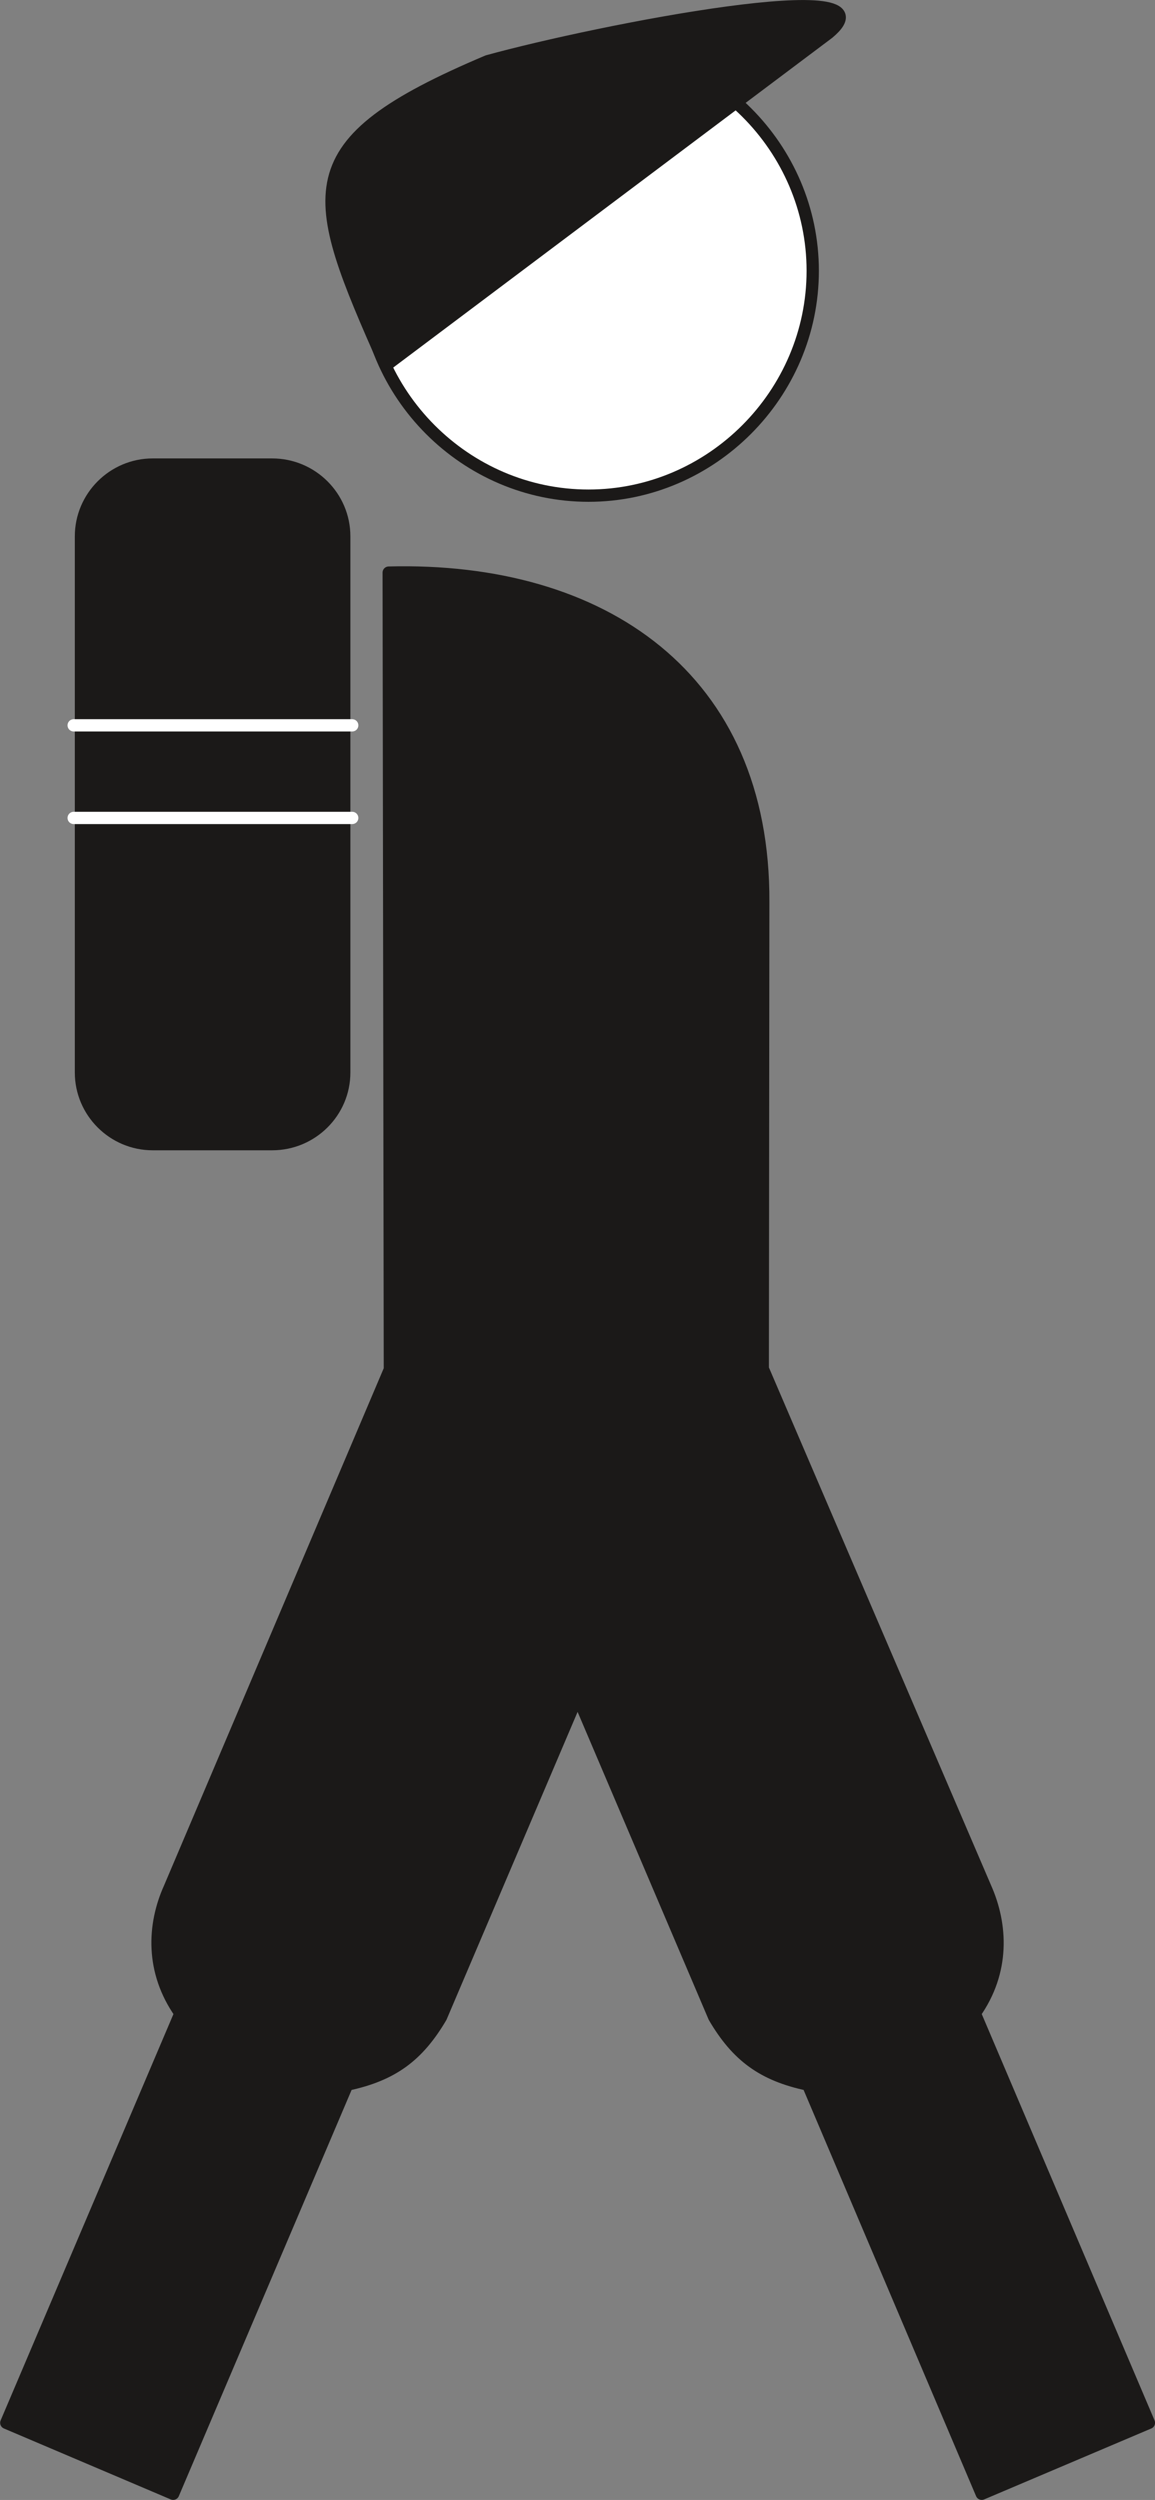 <svg xmlns="http://www.w3.org/2000/svg" xml:space="preserve" width="117.4mm" height="960.189" fill-rule="evenodd" stroke-linejoin="round" stroke-width="28.222" preserveAspectRatio="xMidYMid" version="1.2" viewBox="0 0 11740 25405"><rect x="0" y="0" width="11740" height="25405" fill="#808080" stroke="none"/><defs class="ClipPathGroup"><clipPath id="a" clipPathUnits="userSpaceOnUse"><path d="M0 0h11740v25405H0z"/></clipPath></defs><g class="SlideGroup"><g class="Slide" clip-path="url(#a)"><g class="Page"><g class="com.sun.star.drawing.ClosedBezierShape"><path fill="none" d="M3640 409h4685v4692H3640z" class="BoundingBox"/><path fill="#FFF" d="M5982 472c1248 0 2279 1028 2279 2280 0 1254-1031 2285-2279 2285-1251 0-2279-1031-2279-2285 0-1252 1028-2280 2279-2280Z"/><path fill="none" stroke="#1B1918" stroke-linecap="round" stroke-width="125" d="M5982 472c1248 0 2279 1028 2279 2280 0 1254-1031 2285-2279 2285-1251 0-2279-1031-2279-2285 0-1252 1028-2280 2279-2280Z"/></g><g class="com.sun.star.drawing.ClosedBezierShape"><path fill="none" d="M1 0h11741v25406H1z" class="BoundingBox"/><path fill="#1B1918" d="m7753 13909 2264 5276c168 378 191 851-109 1275l1770 4161-1699 721-1766-4158c-460-97-722-292-953-686l-1389-3261-1389 3261c-232 394-493 589-953 686l-1769 4158-1696-721 1770-4161c-300-424-280-897-109-1275l2238-5268-12-8098c2169-56 3820 1064 3807 3352l-5 4738Zm0 0ZM4957 622c1135-313 4207-909 3464-287L3920 3715c-782-1770-963-2248 1037-3093Zm0 0ZM2766 4721H1552c-401 0-729 328-729 729v5449c0 401 328 728 729 728h1214c405 0 733-327 733-728V5450c0-401-328-729-733-729Z"/><path fill="none" stroke="#1B1918" stroke-linecap="round" stroke-width="125" d="m7753 13909 2264 5276c168 378 191 851-109 1275l1770 4161-1699 721-1766-4158c-460-97-722-292-953-686l-1389-3261-1389 3261c-232 394-493 589-953 686l-1769 4158-1696-721 1770-4161c-300-424-280-897-109-1275l2238-5268-12-8098c2169-56 3820 1064 3807 3352l-5 4738ZM4957 622c1135-313 4207-909 3464-287L3920 3715c-782-1770-963-2248 1037-3093Z"/><path fill="none" stroke="#1B1918" stroke-linecap="round" stroke-width="125" d="M2766 4721H1552c-401 0-729 328-729 729v5449c0 401 328 728 729 728h1214c405 0 733-327 733-728V5450c0-401-328-729-733-729Z"/></g><g fill="none" class="com.sun.star.drawing.PolyLineShape"><path d="M686 7308h2958v1068H686z" class="BoundingBox"/><path stroke="#FFF" stroke-linecap="round" stroke-width="125" d="M749 8312h2831M749 7371h2831"/></g></g></g></g></svg>

